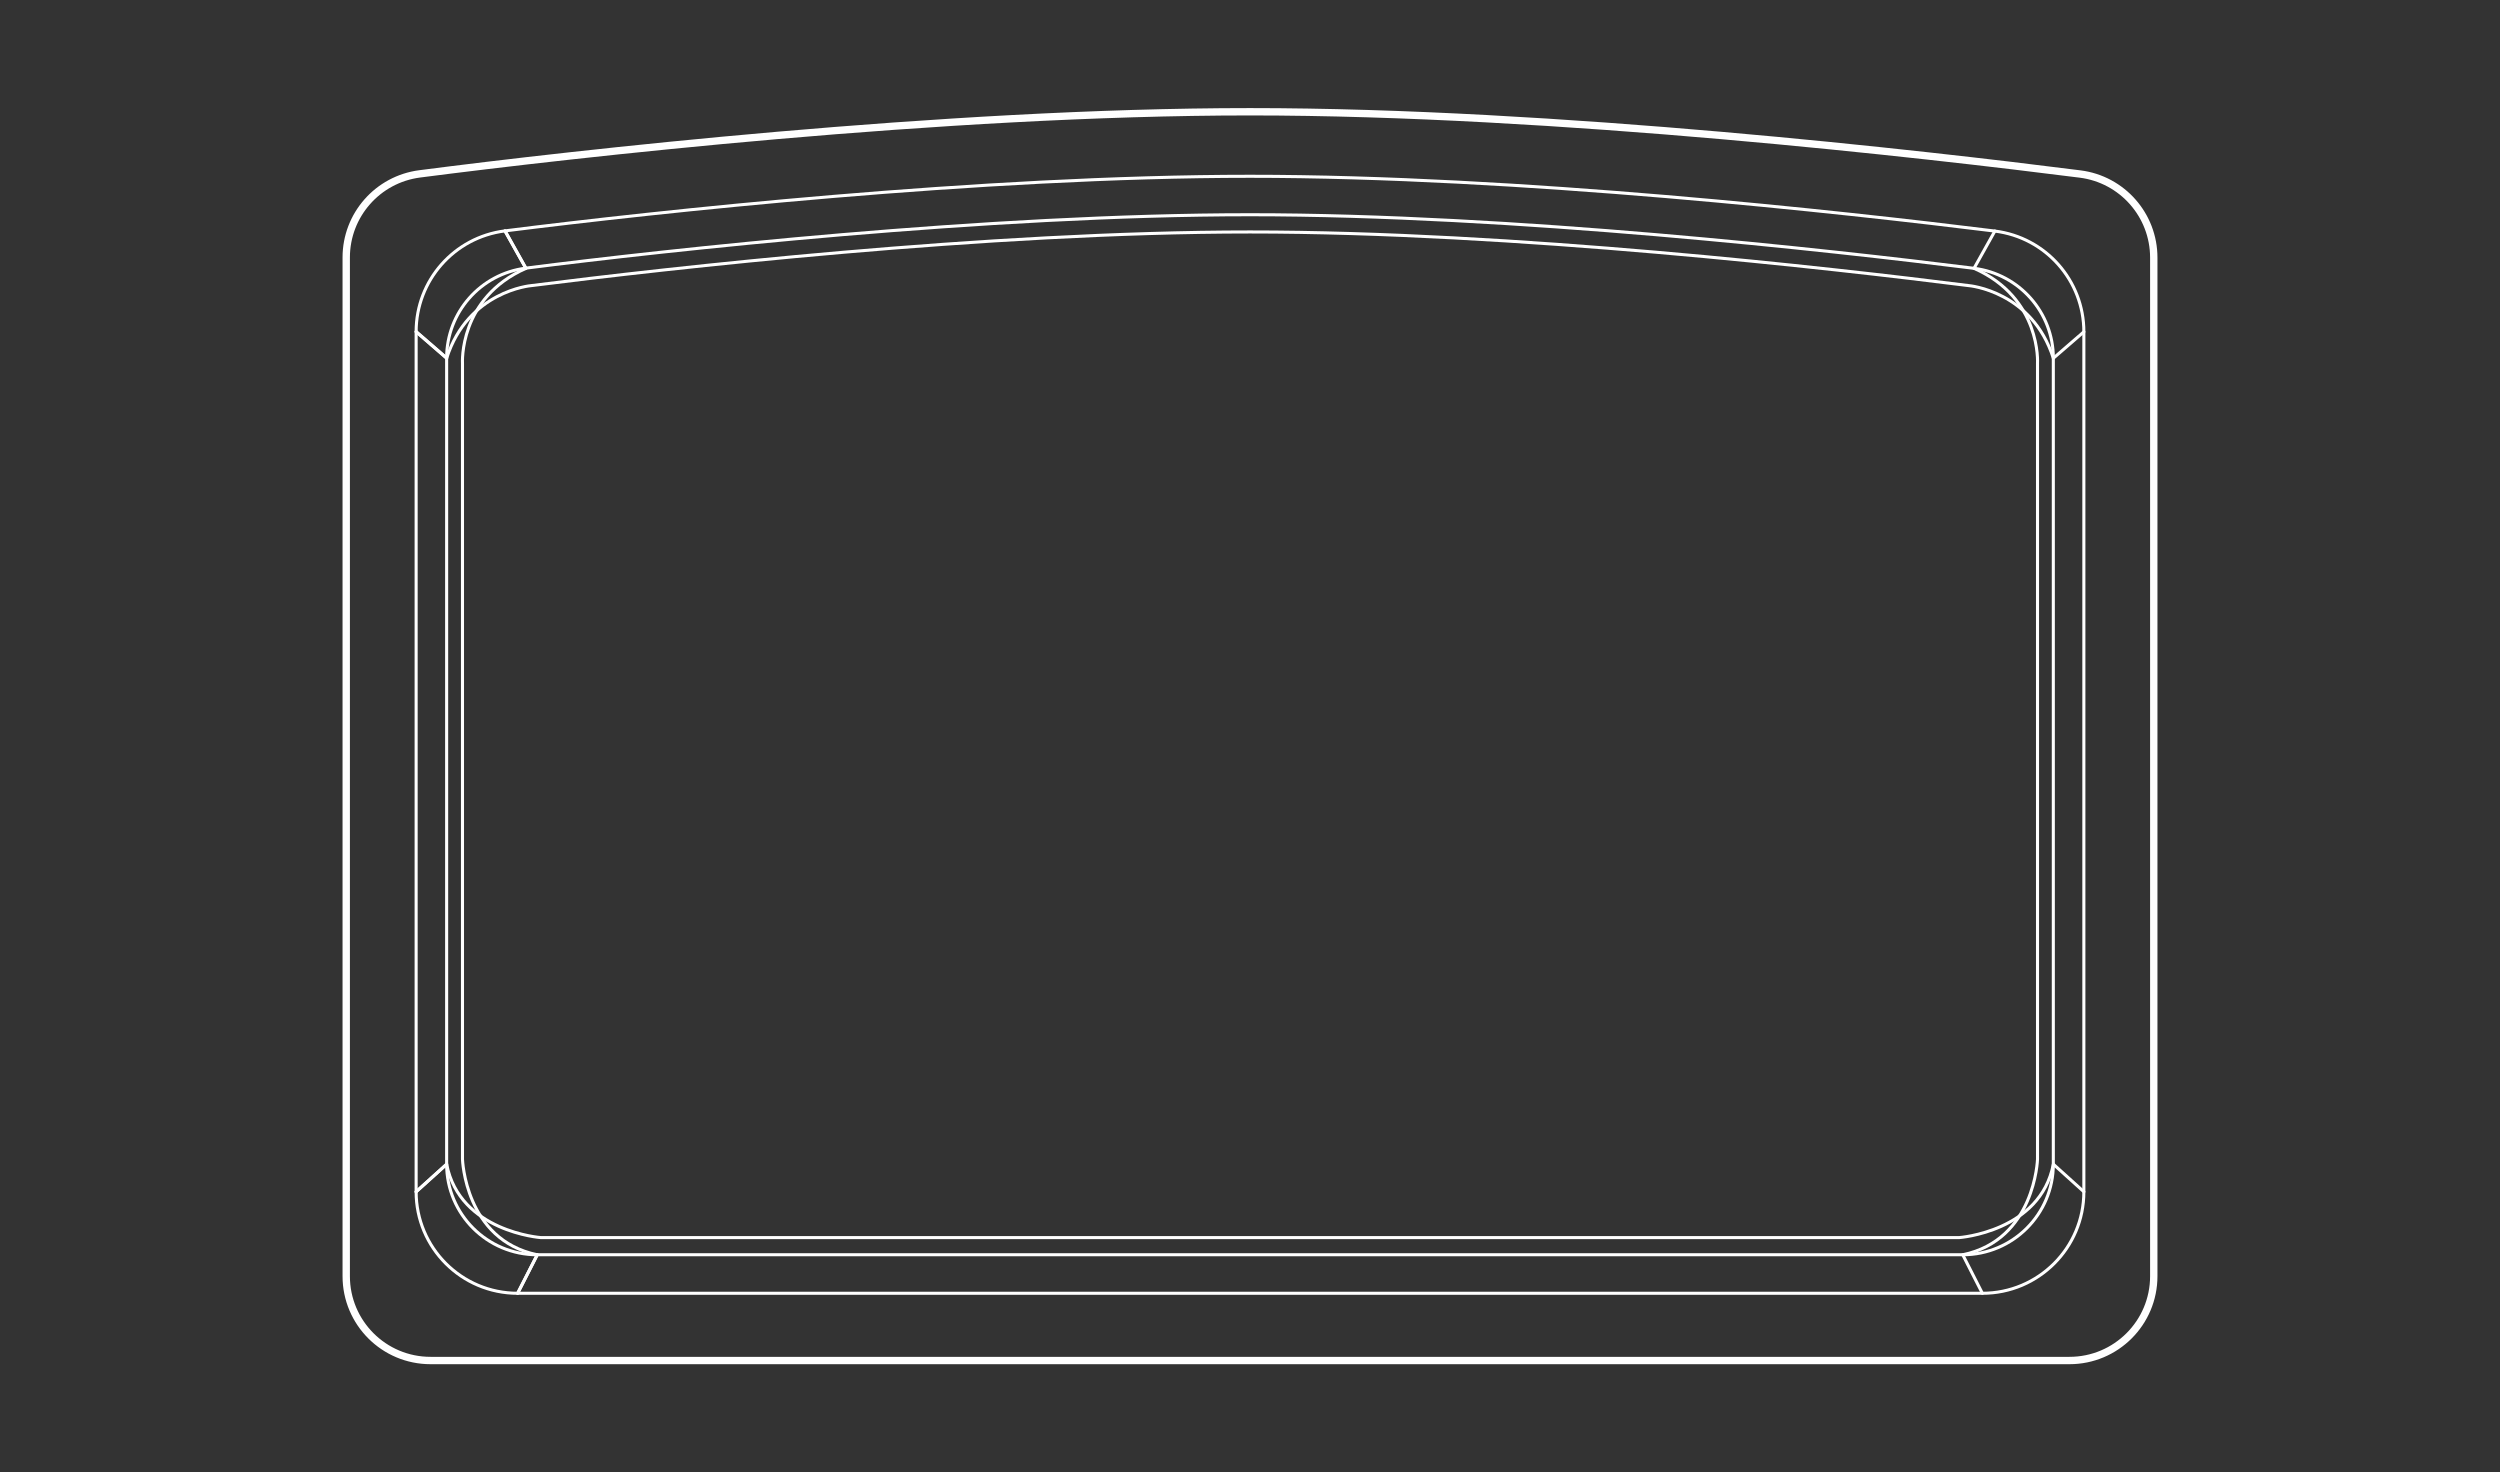 <?xml version="1.0" encoding="UTF-8"?>
<svg id="Enhancements" xmlns="http://www.w3.org/2000/svg" viewBox="0 0 1018.84 600">
  <rect x="0" y="0" width="1018.84" height="600" fill="#333333" stroke="none"/>
  <defs>
    <style>
      .cls-1 {
        stroke-width: 1.25px;
      }

      .cls-1, .cls-2 {
        fill: none;
        stroke: #fff;
        stroke-linecap: round;
        stroke-linejoin: round;
      }

      .cls-2 {
        stroke-width: 3px;
      }
    </style>
  </defs>
  <path class="cls-2" d="M877.74,105c0-17.3-12.85-31.9-30.01-34.08-63.07-8.02-213.82-25.37-338.31-25.37s-276.12,17.25-338.38,25.31c-17.13,2.22-29.94,16.8-29.94,34.07v415.17c0,18.98,15.38,34.36,34.36,34.36h667.92c18.98,0,34.36-15.38,34.36-34.36V105Z"/>
  <g>
    <path class="cls-1" d="M849.25,135.23c0-20.88-15.55-38.48-36.27-41.06-62.42-7.77-194.01-22.33-303.56-22.33s-242.03,14.47-303.65,22.26c-20.68,2.61-36.18,20.2-36.18,41.05v350.54c0,22.85,18.52,41.37,41.37,41.37h596.92c22.85,0,41.37-18.52,41.37-41.37V135.23Z"/>
    <path class="cls-1" d="M836.81,145.99c0-18.61-13.85-34.32-32.32-36.64-59.01-7.4-187.97-21.84-295.07-21.84s-236.89,14.35-295.15,21.77c-18.44,2.35-32.25,18.04-32.25,36.63v328.53c0,20.39,16.53,36.92,36.92,36.92h580.94c20.39,0,36.92-16.53,36.92-36.92V145.99Z"/>
    <line class="cls-1" x1="205.77" y1="94.09" x2="214.28" y2="109.29"/>
    <line class="cls-1" x1="218.95" y1="511.37" x2="210.96" y2="527.05"/>
    <line class="cls-1" x1="182.03" y1="474.45" x2="169.59" y2="485.68"/>
    <line class="cls-1" x1="182.03" y1="145.91" x2="169.59" y2="135.14"/>
    <path class="cls-1" d="M812.98,94.17l-8.49,15.19c27.51,12.14,25.87,38.74,25.87,38.74v324.32s-1.02,32.86-30.47,38.95l7.99,15.68"/>
    <path class="cls-1" d="M169.59,485.68l12.44-11.23c5.31,27.56,38.4,29.92,38.4,29.92h577.98s33.09-2.36,38.4-29.92l12.44,11.23"/>
    <path class="cls-1" d="M169.59,135.23l12.44,10.77c8.7-27.42,34.38-29.59,34.38-29.59,55.96-7.09,185.69-21.88,293.01-21.88,107.33,0,237.05,14.8,293.01,21.88,0,0,25.68,2.17,34.38,29.59l12.44-10.77"/>
    <path class="cls-1" d="M205.86,94.17l8.49,15.19c-27.51,12.14-25.87,38.74-25.87,38.74v324.32s1.02,32.86,30.47,38.95l-7.99,15.68"/>
  </g>
</svg>